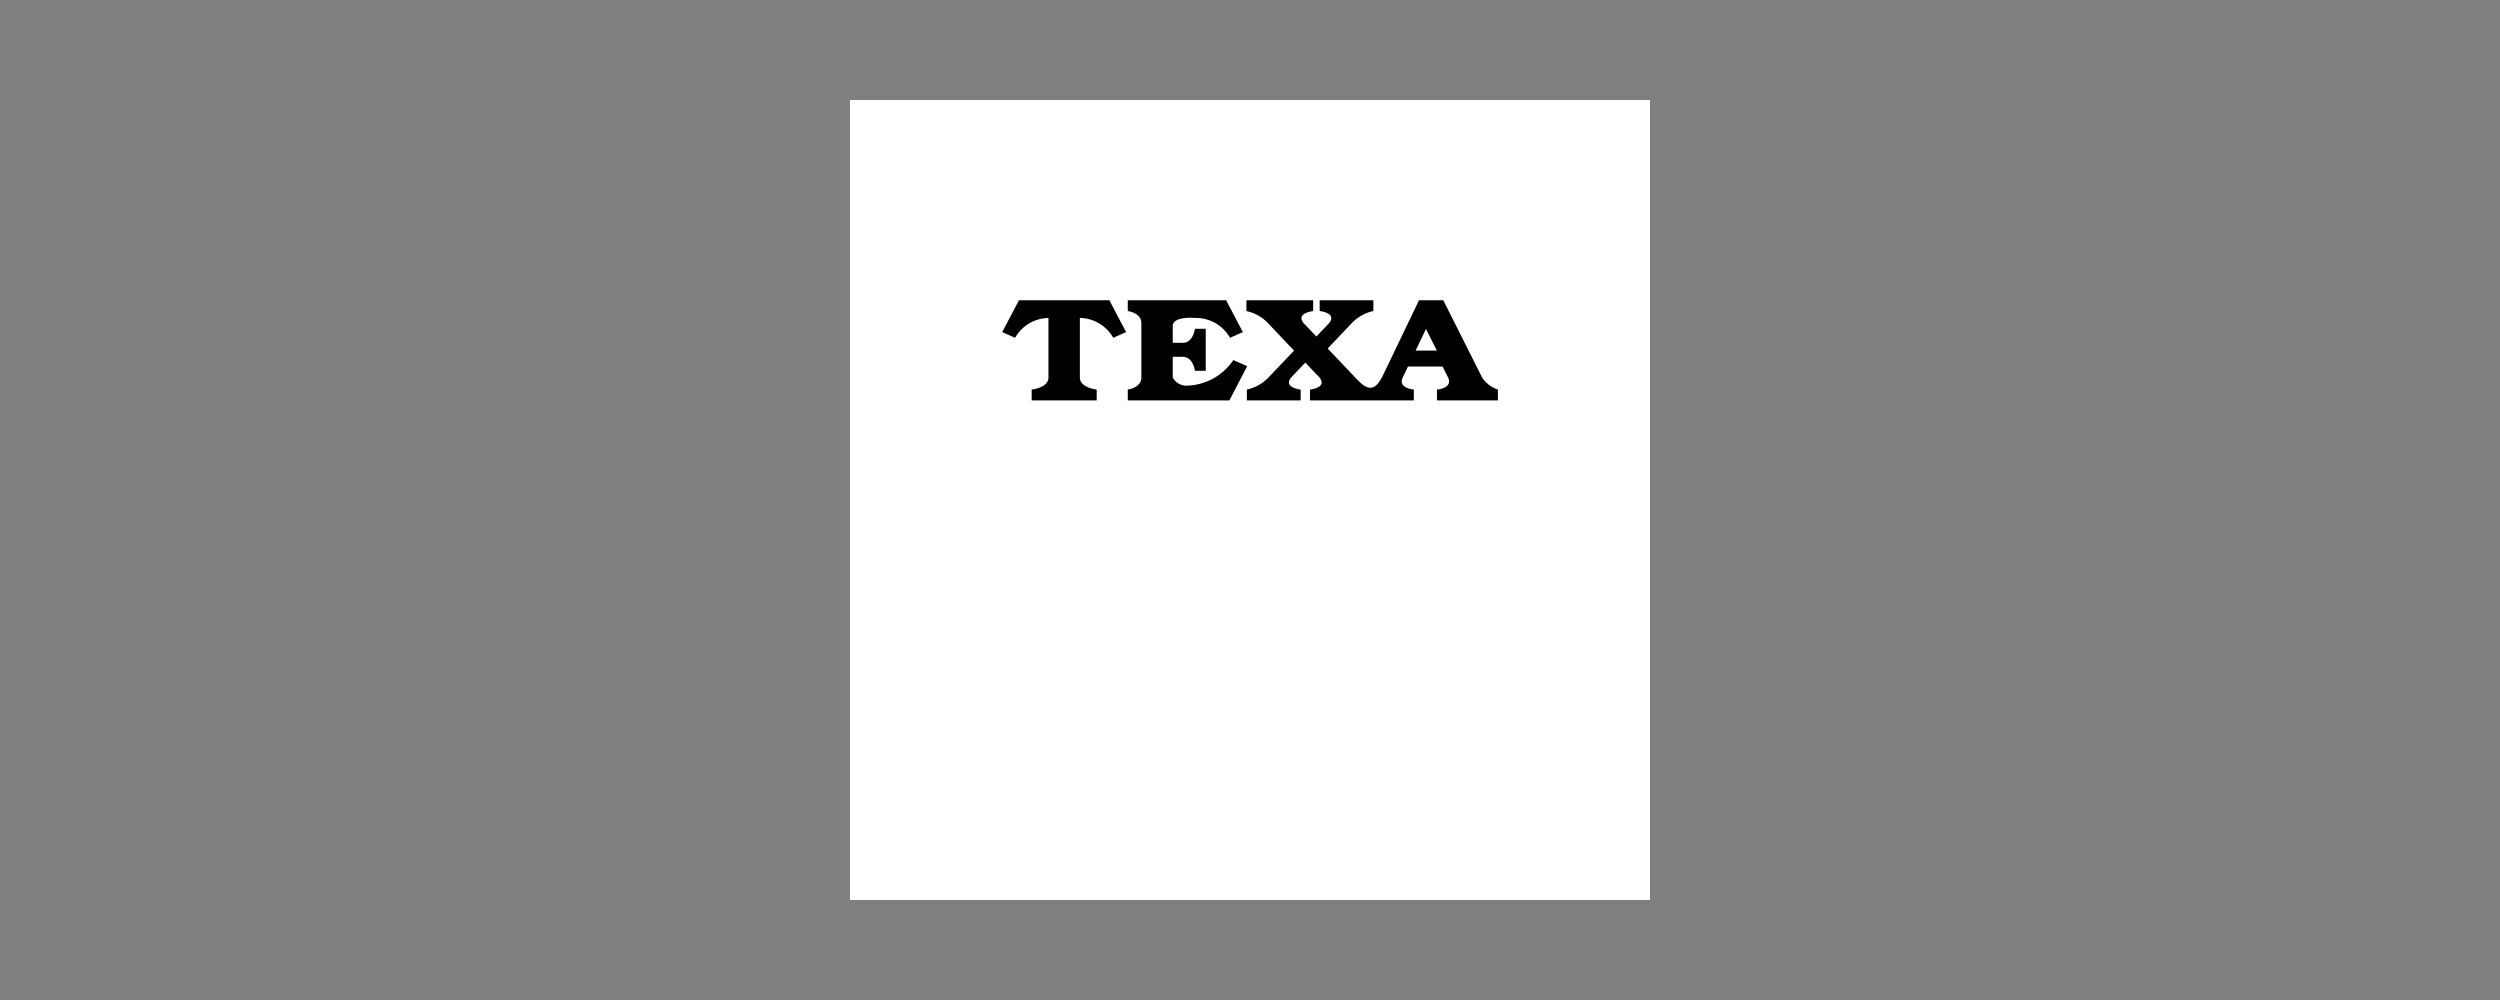 <svg xmlns="http://www.w3.org/2000/svg" width="250" height="100" viewBox="0 0 250 100"><rect x="0" y="0" width="250" height="100" fill="#808080" stroke="none"/><g id="Raggruppa_112" data-name="Raggruppa 112" transform="translate(-10671 -4543)"><rect id="Rettangolo_75" data-name="Rettangolo 75" width="250" height="100" transform="translate(10671 4543)" fill="none"></rect><g id="Raggruppa_111" data-name="Raggruppa 111"><rect id="Rettangolo_74" data-name="Rettangolo 74" width="79.998" height="79.996" transform="translate(10756.001 4553.002)" fill="#fff"></rect><path id="Tracciato_298" data-name="Tracciato 298" d="M165.558,80.124h2.129L166.6,77.959Zm-.175,3.895V85.1H155V84.019s1.777-.186.948-1.21l-1.416-1.488-1.418,1.488c-.829,1.024.951,1.21.951,1.21V85.1h-5.376V84.019a4.185,4.185,0,0,0,2.158-1.21l2.557-2.684-2.6-2.747a4.206,4.206,0,0,0-2.16-1.211v-1.08h6.673v1.08s-1.779.189-.95,1.211l1.27,1.337,1.275-1.342c.831-1.018-.945-1.209-.945-1.209V75.087h5.371v1.077a4.23,4.23,0,0,0-2.16,1.209l-2.41,2.536,2.749,2.9c.551.554.966,1.024,1.536,1.024.506,0,.835-.5,1.142-1.024l3.706-7.722h2.428l3.883,7.722a3.029,3.029,0,0,0,1.577,1.21V85.1h-6.092V84.019s1.625-.118,1.111-1.21l-.547-1.091h-3.464l-.523,1.091c-.514,1.092,1.119,1.21,1.119,1.21" transform="translate(10646.999 4497.939)"></path><path id="Tracciato_299" data-name="Tracciato 299" d="M67.789,75.087l1.674,3.185-1.288.567a3.913,3.913,0,0,0-3.337-1.984v5.953c0,1.038,1.682,1.21,1.682,1.21V85.1h-6.5V84.019s1.679-.173,1.679-1.21V76.856a3.922,3.922,0,0,0-3.34,1.984l-1.285-.567,1.675-3.185Z" transform="translate(10714.148 4497.939)"></path><path id="Tracciato_300" data-name="Tracciato 300" d="M110.139,83.624a5.774,5.774,0,0,0,4.581-2.555l1.386.607L114.328,85.1H104.164V84.02s1.359-.173,1.359-1.21V77.374c0-1.032-1.359-1.209-1.359-1.209V75.088H114l1.674,3.185-1.285.567a3.926,3.926,0,0,0-3.342-1.984,3.654,3.654,0,0,1-.427-.019c-.683-.013-1.958.066-1.958.822v1.685h1.006c1.038,0,1.21-1.4,1.21-1.4h1.081v4.2h-1.081s-.171-1.4-1.21-1.4h-1.006V82.81a1.532,1.532,0,0,0,1.477.814" transform="translate(10679.613 4497.938)"></path></g></g></svg>